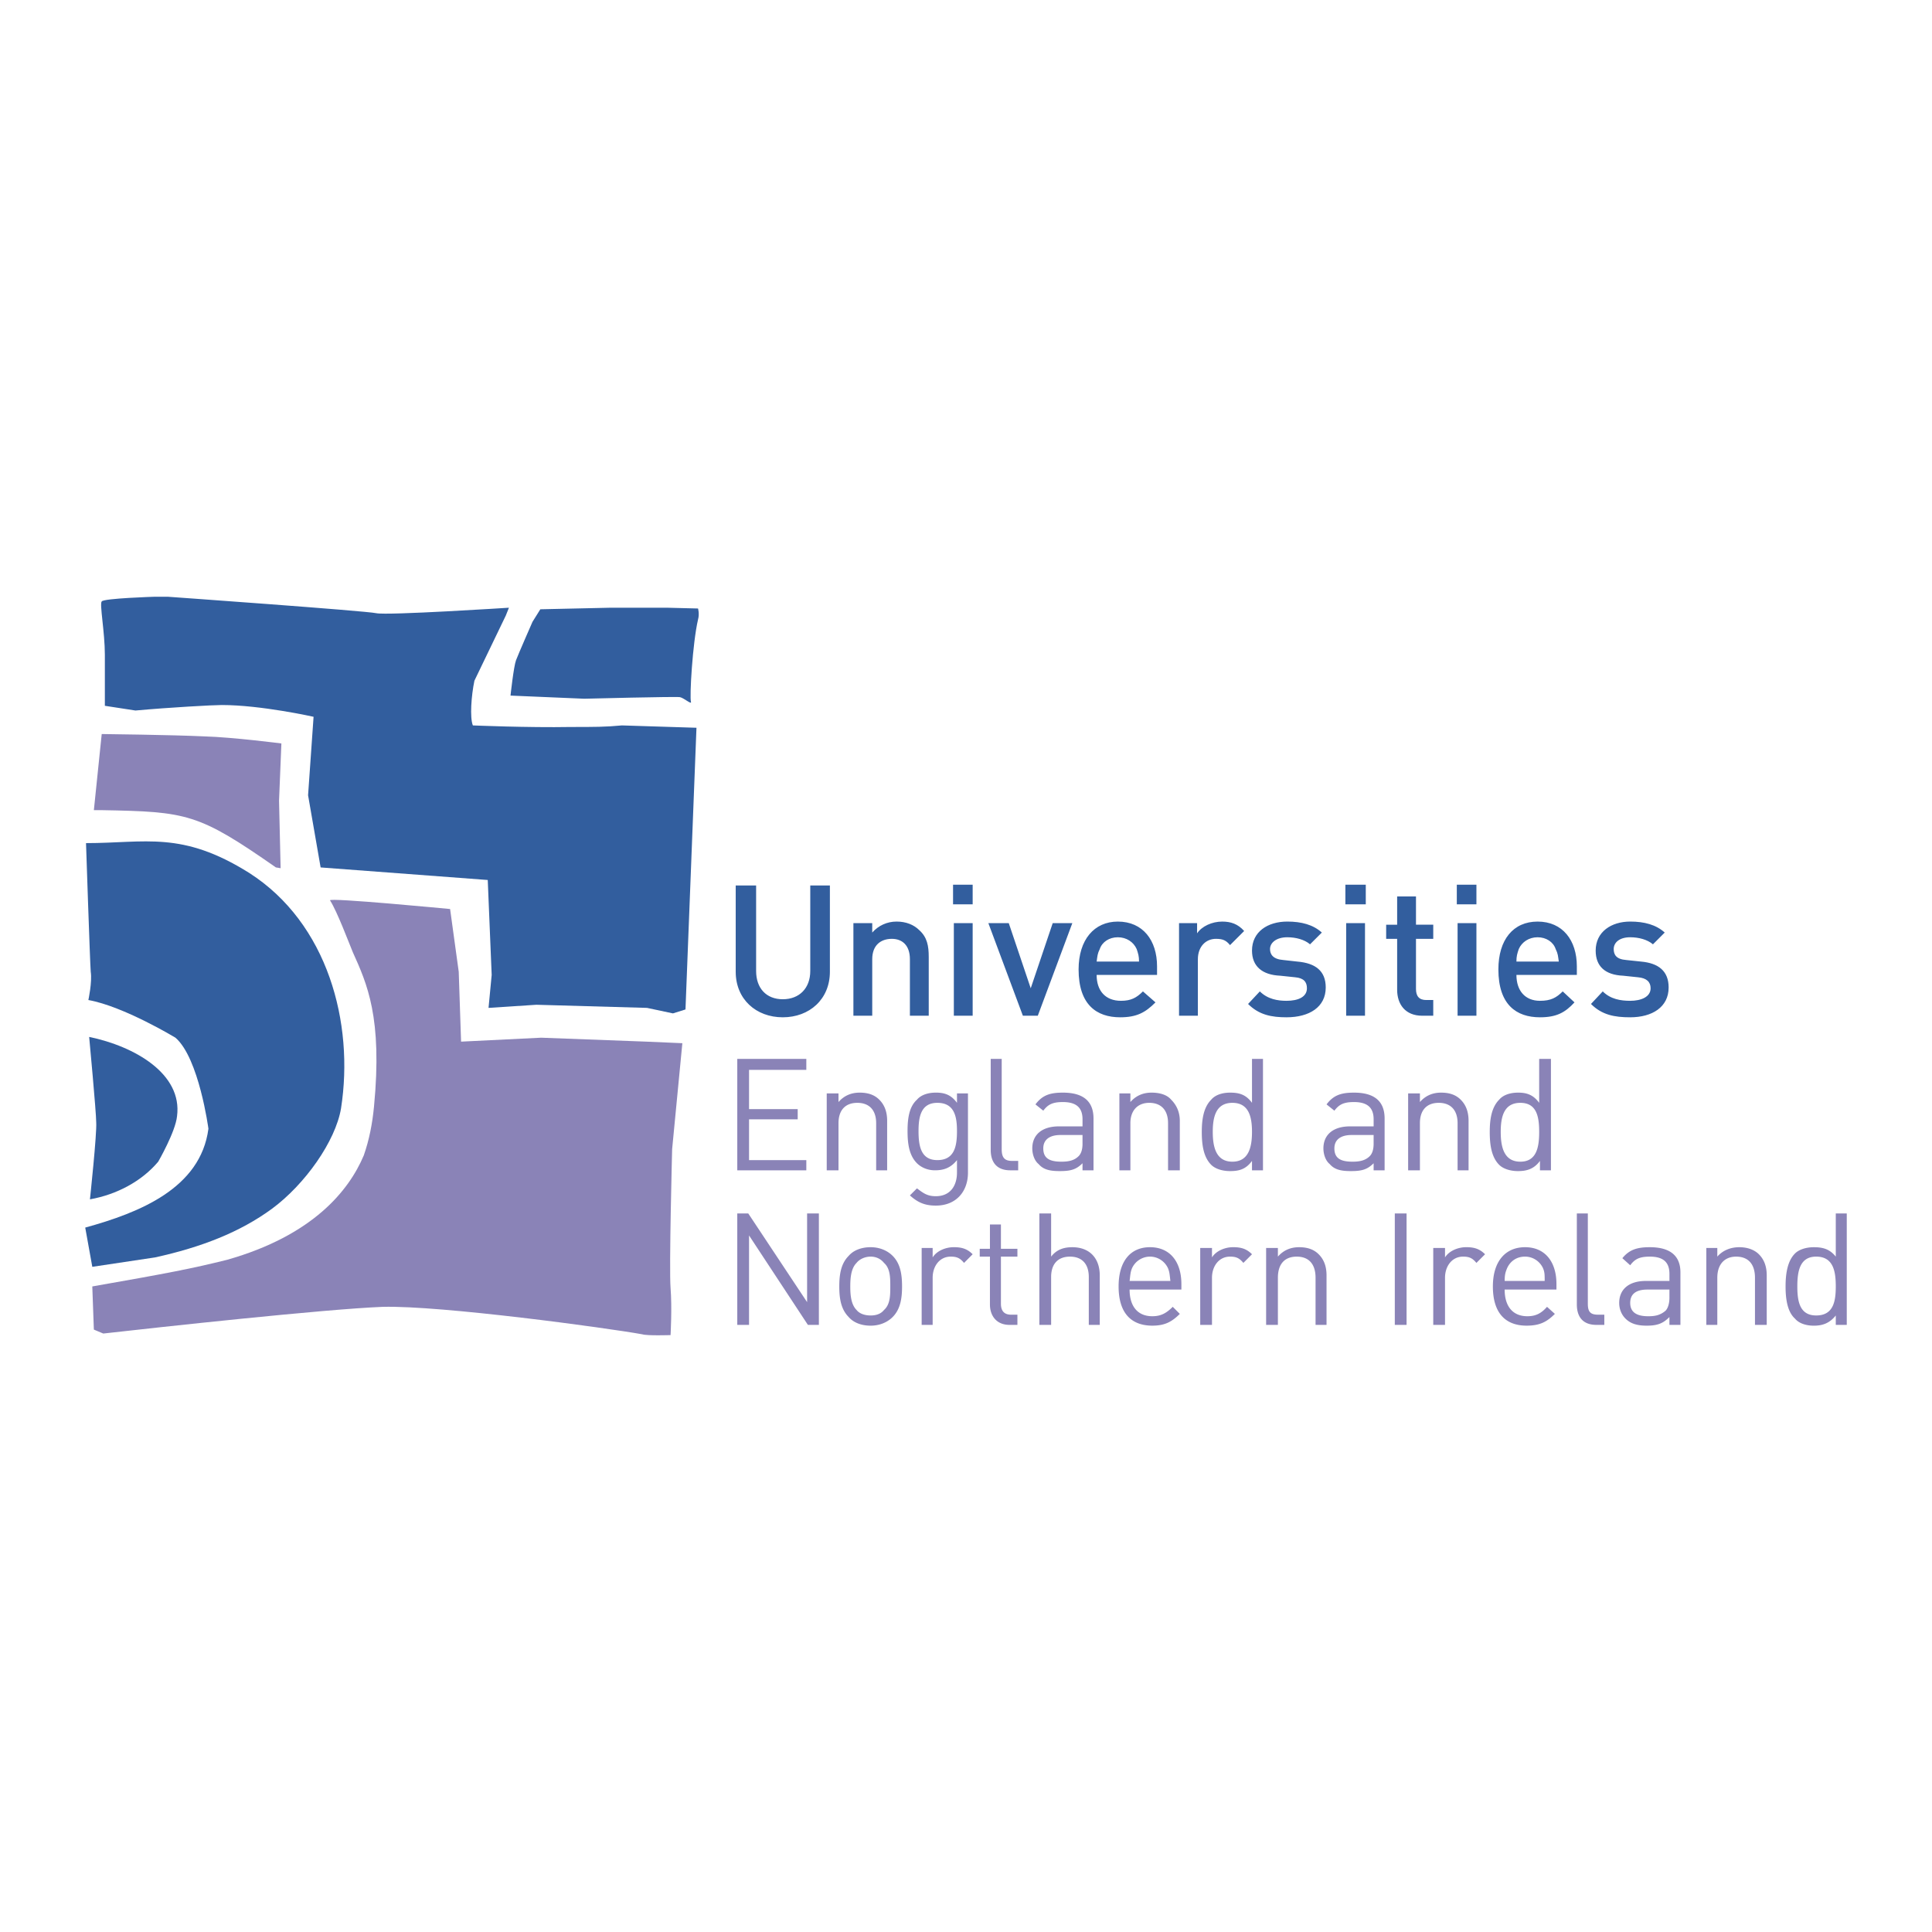<svg xmlns="http://www.w3.org/2000/svg" width="2500" height="2500" viewBox="0 0 192.756 192.756"><g fill-rule="evenodd" clip-rule="evenodd"><path fill="#fff" d="M0 0h192.756v192.756H0V0z"/><path d="M69.644 60.71s.157.548 0 1.096c-.548 2.348-.861 7.75-.705 8.22.078.313-.705-.392-1.096-.47s-9.55.156-9.55.156l-7.359-.313s.313-2.896.548-3.523c.235-.626 1.644-3.836 1.644-3.836l.783-1.252 7.046-.157h5.558l3.131.079z" fill="#325e9e"/><path d="M15.471 59.536h1.253s19.806 1.409 20.823 1.644c1.096.235 13.23-.548 13.23-.548l-.313.783-3.131 6.498c-.313 1.487-.47 3.679-.157 4.462 0 0 5.48.234 9.786.156 2.349 0 3.444 0 5.088-.156l7.437.234-1.096 28.104-1.252.393-2.584-.549-11.038-.312-4.775.312.313-3.287-.392-9.473-16.674-1.253-1.252-7.202.548-7.828s-5.245-1.174-9.159-1.174c-.861 0-5.167.235-8.611.548l-3.053-.47v-5.089c0-2.27-.548-5.088-.313-5.323.156-.314 5.322-.47 5.322-.47zM9.6 111.986c.078 1.096-.626 7.672-.626 7.672 2.662-.471 5.167-1.801 6.811-3.758 0 0 1.722-2.975 1.879-4.541.548-4.227-4.228-6.967-8.768-7.906 0 0 .704 7.516.704 8.533z" fill="#325e9e"/><path d="M9.208 126.391l6.263-.939c4.619-1.018 8.455-2.506 11.664-4.854 3.288-2.428 6.341-6.732 6.89-10.021 1.331-8.531-1.331-18.474-9.16-23.484-6.732-4.228-10.333-2.975-16.283-2.975 0 0 .391 11.821.47 12.838.156 1.018-.235 2.818-.235 2.818 3.522.627 8.689 3.758 8.689 3.758 2.349 2.035 3.288 9.082 3.288 9.082-.783 5.949-6.889 8.375-12.291 9.863l.705 3.914z" fill="#325e9e"/><path d="M10.148 80.829c8.533.156 9.629.313 17.379 5.714l.47.079-.157-6.732.234-5.715s-4.854-.626-7.671-.705c-3.288-.156-10.255-.235-10.255-.235l-.783 7.594h.783zM68.079 104.08l-3.602-.156-10.49-.393-7.985.393-.234-6.969-.861-6.262s-12.212-1.174-11.978-.861c.705 1.096 1.879 4.228 2.27 5.167 1.409 3.132 2.975 6.498 2.114 15.421-.157 1.645-.47 3.289-1.018 4.854-1.487 3.523-5.088 7.986-13.622 10.412-3.444.861-5.871 1.332-13.465 2.662l.157 4.305.939.393c5.558-.627 21.998-2.428 27.869-2.662 5.793-.156 22.467 2.113 25.912 2.74.47.156 2.818.078 2.818.078s.157-2.74 0-4.697c-.156-1.957.157-13.855.157-13.855l1.019-10.57z" fill="#8a83b7"/><path d="M78.099 101.496c-2.662 0-4.697-1.801-4.697-4.541v-8.611h2.036v8.533c0 1.723 1.018 2.818 2.662 2.818s2.74-1.096 2.74-2.818v-8.533h1.958v8.611c-.002 2.74-2.038 4.541-4.699 4.541zM90.781 101.34v-5.637c0-1.409-.783-2.035-1.801-2.035-1.096 0-1.957.626-1.957 2.035v5.637h-1.879v-9.238h1.879v.939c.626-.705 1.487-1.096 2.427-1.096s1.723.313 2.271.861c.783.705.939 1.566.939 2.662v5.872h-1.879zM95.086 88.266h1.957v1.957h-1.957v-1.957zm.079 3.836h1.878v9.238h-1.878v-9.238zM103.541 101.34h-1.488l-3.444-9.238h2.036l2.191 6.498 2.193-6.498h1.957l-3.445 9.238zM113.641 95.938h-4.229c.078-.548.078-.783.312-1.253.236-.704.939-1.174 1.801-1.174s1.566.47 1.879 1.174c.157.47.237.705.237 1.253zm1.798 1.332v-.861c0-2.584-1.408-4.463-3.914-4.463-2.348 0-3.914 1.8-3.914 4.775 0 3.523 1.801 4.775 4.15 4.775 1.643 0 2.504-.469 3.521-1.488l-1.252-1.096c-.627.627-1.174.939-2.191.939-1.566 0-2.428-1.018-2.428-2.582h6.028v.001zM122.721 94.294c-.391-.47-.705-.626-1.408-.626-1.018 0-1.801.783-1.801 2.035v5.637h-1.879v-9.238h1.801v1.018c.469-.705 1.486-1.174 2.504-1.174.861 0 1.566.235 2.191.939l-1.408 1.409zM128.357 101.496c-1.488 0-2.74-.234-3.836-1.33l1.174-1.254c.783.783 1.801.939 2.662.939 1.174 0 2.035-.391 2.035-1.252 0-.627-.312-1.018-1.174-1.096l-1.488-.156c-1.801-.078-2.818-.939-2.818-2.506 0-1.879 1.566-2.896 3.523-2.896 1.408 0 2.584.313 3.445 1.096l-1.176 1.174c-.547-.47-1.408-.704-2.27-.704-1.096 0-1.723.548-1.723 1.174 0 .548.312 1.018 1.33 1.096l1.41.157c1.801.156 2.818.939 2.818 2.583.002 1.958-1.642 2.975-3.912 2.975zM134.229 88.266h2.035v1.957h-2.035v-1.957zm.078 3.836h1.879v9.238h-1.879v-9.238zM141.9 101.34c-1.723 0-2.506-1.174-2.506-2.584v-5.088h-1.096v-1.409h1.096V89.44h1.879v2.818h1.723v1.409h-1.723v5.01c0 .705.314 1.096 1.018 1.096h.705v1.566H141.9v.001zM145.346 88.266h1.957v1.957h-1.957v-1.957zm.078 3.836h1.879v9.238h-1.879v-9.238zM155.521 95.938h-4.227c0-.548.078-.783.234-1.253.312-.704 1.018-1.174 1.879-1.174s1.566.47 1.801 1.174c.235.47.235.705.313 1.253zm1.801 1.332v-.861c0-2.584-1.408-4.463-3.914-4.463-2.428 0-3.914 1.8-3.914 4.775 0 3.523 1.801 4.775 4.148 4.775 1.645 0 2.506-.469 3.445-1.488l-1.174-1.096c-.627.627-1.176.939-2.271.939-1.486 0-2.348-1.018-2.348-2.582h6.028v.001zM162.646 101.496c-1.566 0-2.818-.234-3.914-1.33l1.174-1.254c.783.783 1.801.939 2.74.939 1.096 0 2.035-.391 2.035-1.252 0-.627-.393-1.018-1.254-1.096l-1.486-.156c-1.801-.078-2.74-.939-2.74-2.506 0-1.879 1.566-2.896 3.445-2.896 1.408 0 2.582.313 3.443 1.096l-1.174 1.174c-.549-.47-1.41-.704-2.27-.704-1.098 0-1.645.548-1.645 1.174 0 .548.234 1.018 1.252 1.096l1.488.157c1.721.156 2.74.939 2.74 2.583.002 1.958-1.642 2.975-3.834 2.975z" fill="#325e9e"/><path fill="#8a83b7" d="M73.558 116.762v-11.117h6.889v1.095h-5.715v3.916h4.854v1.018h-4.854v4.07h5.715v1.018h-6.889zM87.415 116.762v-4.697c0-1.33-.705-2.035-1.879-2.035s-1.879.705-1.879 2.035v4.697h-1.174v-7.672h1.174v.861c.548-.627 1.252-.939 2.114-.939.861 0 1.487.234 1.957.705.548.547.783 1.252.783 2.113v4.932h-1.096zM95.478 112.848c0 1.486-.235 2.896-1.958 2.896-1.644 0-1.878-1.41-1.878-2.896 0-1.41.234-2.818 1.878-2.818 1.723-.001 1.958 1.408 1.958 2.818zm1.096 4.148v-7.906h-1.096v.939c-.626-.861-1.331-1.018-2.114-1.018-.782 0-1.487.234-1.879.705-.782.703-.939 1.879-.939 3.131s.157 2.426.939 3.209c.392.393 1.018.705 1.801.705.861 0 1.566-.234 2.192-1.018v1.252c0 1.252-.626 2.35-2.114 2.35-.861 0-1.252-.314-1.879-.783l-.704.703c.783.705 1.487 1.018 2.583 1.018 2.035 0 3.21-1.408 3.21-3.287zM100.801 116.762c-1.408 0-1.957-.861-1.957-2.035v-9.082h1.096v9.004c0 .781.234 1.174 1.018 1.174h.627v.939h-.784zM108.004 114.1c0 .627-.156 1.018-.393 1.252-.469.471-1.096.549-1.721.549-1.254 0-1.801-.391-1.801-1.33 0-.861.625-1.332 1.721-1.332h2.193v.861h.001zm1.096 2.662v-5.166c0-1.723-1.018-2.584-3.053-2.584-1.254 0-2.037.234-2.74 1.174l.783.627c.469-.627.939-.861 1.957-.861 1.408 0 1.957.625 1.957 1.723v.703h-2.35c-1.723 0-2.662.861-2.662 2.193 0 .625.236 1.252.627 1.564.471.549 1.096.705 2.113.705 1.098 0 1.645-.156 2.271-.783v.705h1.097zM116.537 116.762v-4.697c0-1.33-.705-2.035-1.879-2.035-1.098 0-1.879.705-1.879 2.035v4.697h-1.098v-7.672h1.098v.861c.547-.627 1.252-.939 2.113-.939s1.564.234 1.957.705c.547.547.861 1.252.861 2.113v4.932h-1.173zM124.912 112.926c0 1.486-.312 2.975-1.957 2.975-1.643 0-1.957-1.488-1.957-2.975 0-1.488.314-2.896 1.957-2.896 1.645-.001 1.957 1.408 1.957 2.896zm1.096 3.836v-11.117h-1.096v4.385c-.625-.861-1.33-1.018-2.191-1.018-.783 0-1.488.234-1.879.705-.783.781-.939 2.035-.939 3.209 0 1.252.156 2.504.939 3.287.391.393 1.096.627 1.879.627.861 0 1.566-.156 2.191-1.018v.939h1.096v.001zM137.047 114.1c0 .627-.156 1.018-.391 1.252-.471.471-1.098.549-1.723.549-1.254 0-1.801-.391-1.801-1.33 0-.861.627-1.332 1.723-1.332h2.191v.861h.001zm1.096 2.662v-5.166c0-1.723-1.018-2.584-3.053-2.584-1.252 0-2.035.234-2.74 1.174l.783.627c.469-.627.939-.861 1.957-.861 1.408 0 1.957.625 1.957 1.723v.703h-2.348c-1.723 0-2.662.861-2.662 2.193 0 .625.234 1.252.625 1.564.471.549 1.098.705 2.115.705 1.096 0 1.643-.156 2.27-.783v.705h1.096zM145.424 116.762v-4.697c0-1.33-.705-2.035-1.879-2.035-1.176 0-1.879.705-1.879 2.035v4.697h-1.176v-7.672h1.176v.861c.547-.627 1.252-.939 2.113-.939s1.488.234 1.957.705c.549.547.783 1.252.783 2.113v4.932h-1.095zM153.564 112.926c0 1.486-.234 2.975-1.879 2.975s-1.957-1.488-1.957-2.975c0-1.488.312-2.896 1.957-2.896s1.879 1.408 1.879 2.896zm1.174 3.836v-11.117h-1.174v4.385c-.627-.861-1.33-1.018-2.113-1.018s-1.488.234-1.879.705c-.783.781-.939 2.035-.939 3.209 0 1.252.156 2.504.939 3.287.391.393 1.096.627 1.879.627s1.564-.156 2.191-1.018v.939h1.096v.001zM80.604 132.184l-5.872-8.924v8.924h-1.174v-11.118h1.096l5.871 8.848v-8.848H81.7v11.118h-1.096zM88.824 128.348c0 .861 0 1.801-.626 2.348-.313.393-.783.549-1.331.549-.548 0-1.096-.156-1.409-.549-.548-.547-.626-1.486-.626-2.348s.078-1.801.626-2.348c.313-.393.861-.627 1.409-.627s1.018.234 1.331.627c.626.547.626 1.486.626 2.348zm1.174 0c0-1.174-.156-2.27-.939-3.053-.548-.549-1.331-.861-2.192-.861-.939 0-1.722.312-2.192.861-.783.783-.939 1.879-.939 3.053s.156 2.27.939 3.053c.47.549 1.253.861 2.192.861.861 0 1.644-.312 2.192-.861.782-.784.939-1.88.939-3.053zM96.182 126c-.391-.471-.704-.627-1.331-.627-1.096 0-1.8.939-1.8 2.113v4.697h-1.097v-7.672h1.097v.939c.391-.627 1.252-1.018 2.113-1.018.783 0 1.331.156 1.878.705l-.86.863zM100.723 132.184c-1.33 0-1.957-.939-1.957-2.035v-4.775h-1.018v-.783h1.018v-2.426h1.096v2.426h1.645v.783h-1.645v4.697c0 .703.312 1.096 1.018 1.096h.627v1.018h-.784v-.001zM108.629 132.184v-4.775c0-1.33-.703-2.035-1.879-2.035-1.174 0-1.879.705-1.879 2.035v4.775h-1.174v-11.117h1.174v4.307c.549-.705 1.254-.939 2.115-.939 1.721 0 2.738 1.096 2.738 2.818v4.932h-1.095v-.001zM116.771 127.799h-4.07c.078-.625.078-.861.234-1.252a1.976 1.976 0 0 1 1.801-1.174c.781 0 1.486.469 1.801 1.174.156.391.156.627.234 1.252zm1.096.861v-.547c0-2.271-1.174-3.68-3.131-3.68s-3.133 1.408-3.133 3.914c0 2.74 1.332 3.914 3.367 3.914 1.252 0 1.957-.391 2.74-1.174l-.705-.705c-.627.627-1.174.939-2.035.939-1.488 0-2.27-1.018-2.27-2.662h5.167v.001zM124.051 126c-.391-.471-.703-.627-1.33-.627-1.096 0-1.801.939-1.801 2.113v4.697h-1.174v-7.672h1.174v.939c.393-.627 1.252-1.018 2.113-1.018.783 0 1.332.156 1.879.705l-.861.863zM131.254 132.184v-4.697c0-1.408-.705-2.113-1.879-2.113s-1.879.705-1.879 2.113v4.697h-1.174v-7.672h1.174v.861c.547-.627 1.252-.939 2.113-.939s1.488.234 1.957.705c.549.547.783 1.252.783 2.113v4.932h-1.095zM139.16 121.066h1.174v11.118h-1.174v-11.118zM147.303 126c-.393-.471-.705-.627-1.332-.627-1.096 0-1.801.939-1.801 2.113v4.697h-1.174v-7.672h1.174v.939c.393-.627 1.254-1.018 2.115-1.018.781 0 1.33.156 1.879.705l-.861.863zM154.113 127.799h-3.992c0-.625.078-.861.234-1.252.312-.705.939-1.174 1.801-1.174.781 0 1.486.469 1.799 1.174.158.391.158.627.158 1.252zm1.174.861v-.547c0-2.271-1.174-3.68-3.131-3.68s-3.211 1.408-3.211 3.914c0 2.74 1.332 3.914 3.367 3.914 1.33 0 2.035-.391 2.818-1.174l-.783-.705c-.549.627-1.096.939-1.957.939-1.488 0-2.27-1.018-2.27-2.662h5.167v.001zM159.279 132.184c-1.408 0-1.957-.861-1.957-2.035v-9.082h1.096v9.004c0 .783.234 1.096 1.018 1.096h.627v1.018h-.784v-.001zM166.561 129.443c0 .627-.158 1.096-.393 1.33-.547.471-1.096.549-1.723.549-1.252 0-1.799-.469-1.799-1.33s.547-1.332 1.721-1.332h2.193v.783h.001zm1.095 2.741v-5.246c0-1.643-1.018-2.504-3.053-2.504-1.254 0-2.037.234-2.74 1.096l.783.705c.469-.627.939-.861 1.957-.861 1.33 0 1.957.547 1.957 1.723v.703h-2.35c-1.723 0-2.662.861-2.662 2.193 0 .625.236 1.174.627 1.564.471.471 1.096.705 2.113.705 1.096 0 1.645-.234 2.271-.861v.783h1.097zM175.094 132.184v-4.697c0-1.408-.705-2.113-1.879-2.113-1.098 0-1.879.705-1.879 2.113v4.697h-1.096v-7.672h1.096v.861c.547-.627 1.33-.939 2.191-.939.783 0 1.486.234 1.957.705.547.547.783 1.252.783 2.113v4.932h-1.173zM183.156 128.348c0 1.486-.234 2.896-1.957 2.896-1.645 0-1.879-1.41-1.879-2.896 0-1.488.234-2.975 1.879-2.975 1.723 0 1.957 1.486 1.957 2.975zm1.096 3.836v-11.117h-1.096v4.307c-.627-.783-1.33-.939-2.191-.939-.783 0-1.488.234-1.879.627-.783.781-.939 2.113-.939 3.287s.156 2.506.939 3.209c.391.471 1.096.705 1.879.705.861 0 1.564-.234 2.191-1.018v.939h1.096z"/></g></svg>